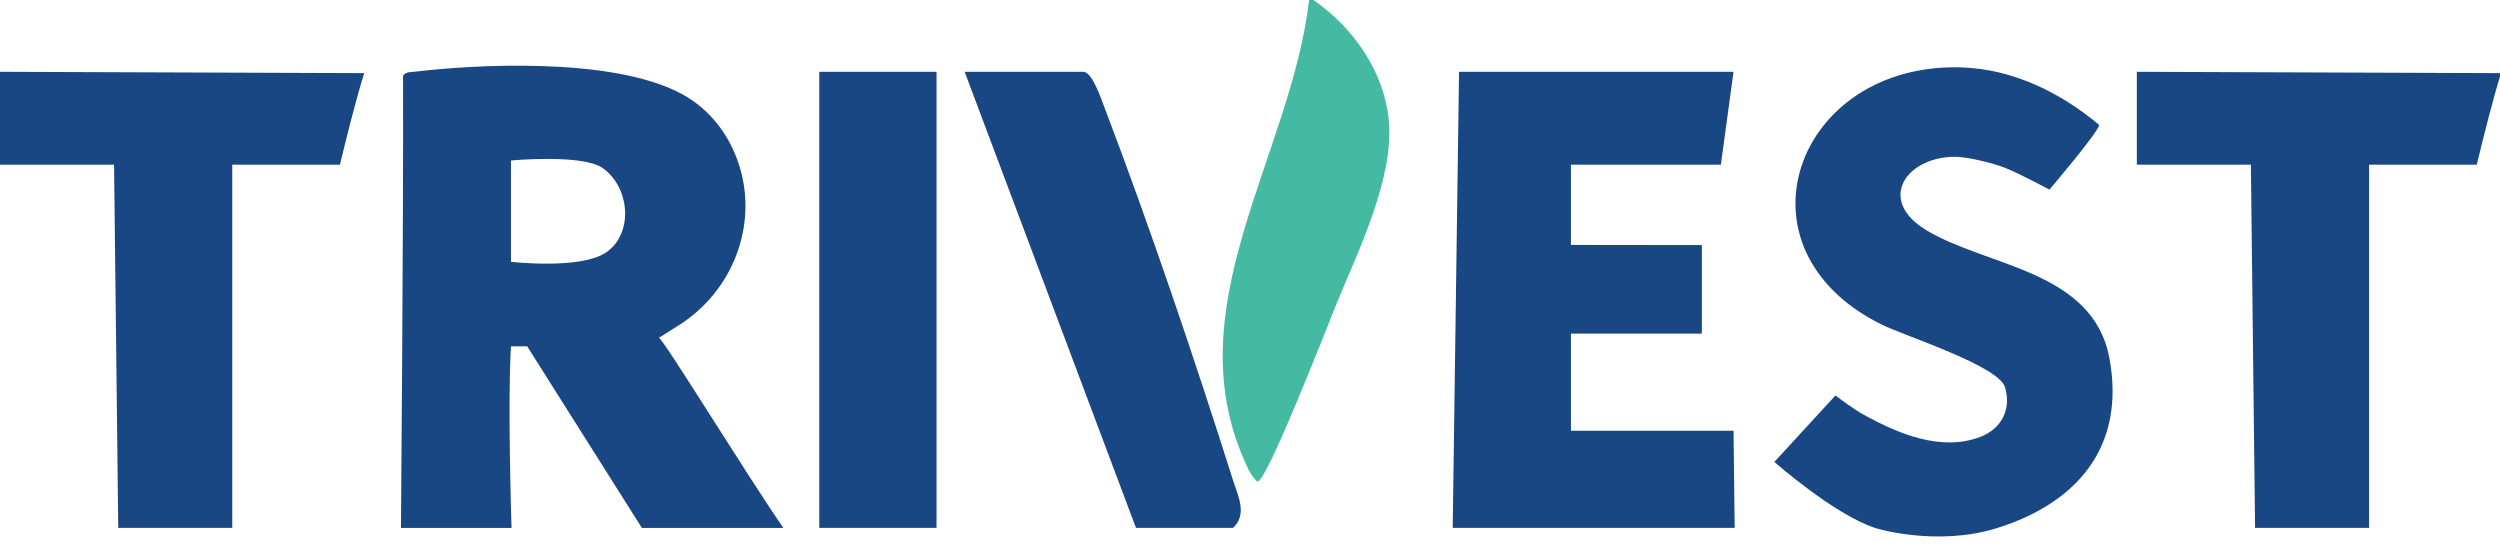<svg xmlns="http://www.w3.org/2000/svg" id="uuid-93758479-cb97-4385-9ddf-81d6d7e8f0b3" data-name="Layer 1" viewBox="0 0 592 132.44"><defs><style>.uuid-5d8b9442-0037-4781-b7e1-892ae1370154{fill:#184784}</style></defs><path d="M194 17h27.77v108H194zM269 125 228.43 17h28.07c2.17 0 4.3 6.53 5.18 8.82 10.51 27.56 21.34 59.58 30.25 87.75 1.2 3.79 3.53 8.18.07 11.43z" class="uuid-5d8b9442-0037-4781-b7e1-892ae1370154"/><path d="M311 0c9.41 6.47 16.82 16.93 17.88 28.62 1.23 13.58-7.21 30.7-12.41 43.35-2.04 4.97-17.11 43.84-18.83 42.01-1.26-1.34-1.56-1.91-2.08-2.99C277.41 73.39 305.67 37.25 310 0z" style="fill:#44baa3"/><path d="m344 125 1.5-108h65l-3 22H372v19l31 .04v20.9c0 .11-1.39.06-1.5.06H372v23h38.5l.27 23zM444 125c-9.74-3.18-23.83-15.62-23.83-15.62l14.46-15.73s4.22 3.2 6.68 4.55c8.2 4.5 18.28 8.81 27.64 5.25 4.97-1.89 7.4-6.52 5.84-11.74-1.52-5.11-23.64-12.11-29.16-14.83-36.61-18.05-20.3-62.21 18.92-60.92 12.16.4 23.43 5.99 32.52 13.61.1 1.4-11.76 15.33-11.76 15.33s-7.47-3.99-10.53-5.17-9.09-2.67-12.18-2.61c-11.36.24-18.13 10.27-6.54 17.33 14.37 8.75 39.65 9.45 43.48 30.52 3.8 20.86-7.72 34.13-26.55 40.05-14.44 4.54-29 0-29 0ZM94.95 125s.61-73.42.49-107.06c.71-1.03 1.94-.85 3.02-.98 12.81-1.57 46.26-3.67 62.87 5.23 6.76 3.62 11.28 9.66 13.57 16.53 4.79 14.4-1.33 30.21-14.17 38.31L156.02 80c.83-.13 20.69 32.31 29.49 45.02H152l-27.16-43.01H121c-.84 12.82.13 43.01.13 43.01H94.95ZM121 62s16.23 1.86 22.37-2.13c6.65-4.31 5.96-15.39-.66-20.08C137.98 36.43 121 38 121 38zM0 17l86.24.32C84.17 24 82.1 32.39 80.5 39H55v86H28l-.99-86.01H0zM506 17l86.24.32C590.17 24 588.1 32.39 586.5 39H561v86h-27l-.99-86.01H506z" class="uuid-5d8b9442-0037-4781-b7e1-892ae1370154"/></svg>